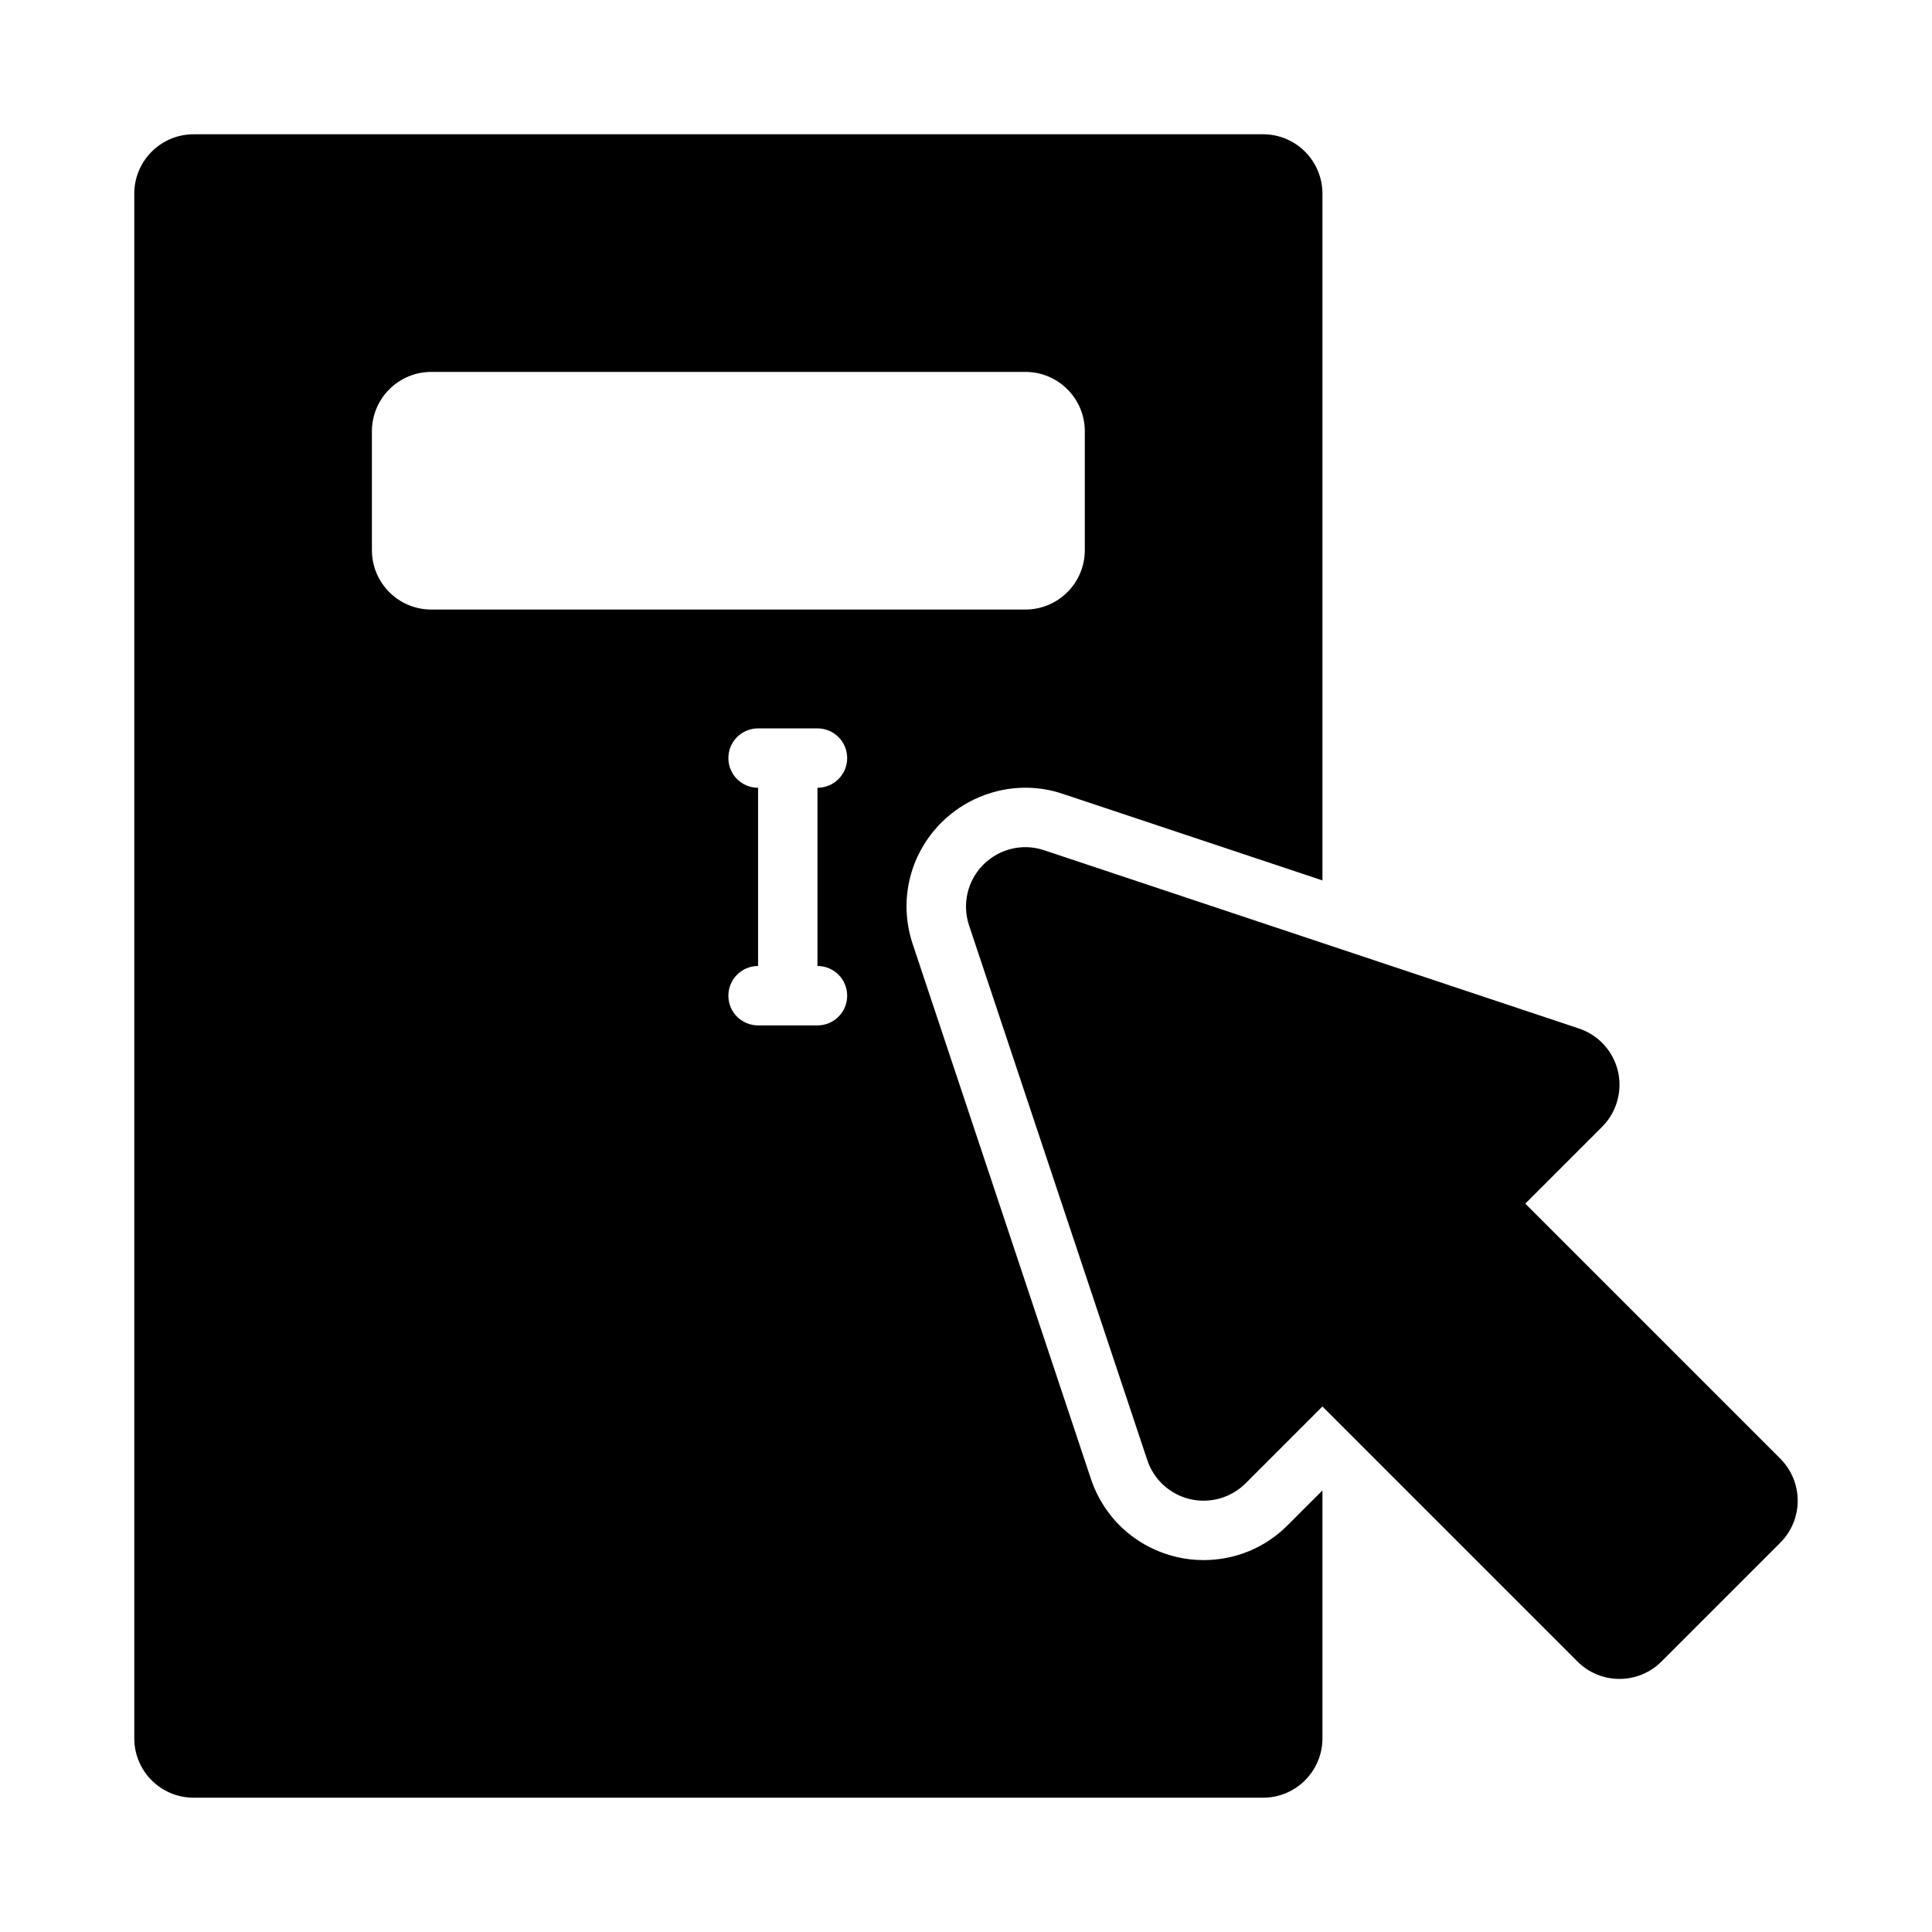 <?xml version="1.0" encoding="UTF-8"?>
<!-- Uploaded to: SVG Repo, www.svgrepo.com, Generator: SVG Repo Mixer Tools -->
<svg fill="#000000" width="800px" height="800px" version="1.1" viewBox="144 144 512 512" xmlns="http://www.w3.org/2000/svg">
 <g>
  <path d="m615.8 530.56-67.586-67.586 20.355-20.355c3.859-3.859 5.441-9.441 4.199-14.746-1.262-5.32-5.164-9.594-10.348-11.316l-141.7-47.23c-5.644-1.922-11.898-0.414-16.113 3.797-4.211 4.211-5.688 10.453-3.797 16.113l47.23 141.7c1.723 5.18 5.996 9.086 11.316 10.348 5.336 1.246 10.902-0.355 14.746-4.199l20.352-20.355 67.59 67.59c3.074 3.074 7.106 4.609 11.133 4.609s8.055-1.539 11.133-4.613l31.488-31.488c6.148-6.148 6.148-16.109-0.004-22.262z"/>
  <path d="m462.96 557.44c-2.414 0-4.828-0.277-7.18-0.832-10.746-2.551-19.203-10.285-22.68-20.711l-47.215-141.68c-3.812-11.379-0.891-23.738 7.594-32.227 5.871-5.871 13.977-9.238 22.262-9.238 3.43 0 6.812 0.57 10.055 1.676l68.664 22.891v-181.99c0-8.703-7.043-15.742-15.742-15.742h-283.39c-8.699 0-15.742 7.043-15.742 15.742v409.34c0 8.703 7.043 15.742 15.742 15.742h283.39c8.703 0 15.742-7.043 15.742-15.742v-65.684l-9.227 9.227c-5.945 5.953-13.848 9.227-22.273 9.227zm-220.4-267.65v-31.488c0-8.695 7.047-15.742 15.742-15.742h157.44c8.695 0 15.742 7.047 15.742 15.742v31.488c0 8.695-7.047 15.742-15.742 15.742l-157.44 0.004c-8.695 0-15.742-7.051-15.742-15.746zm125.95 118.08c0 4.352-3.519 7.871-7.871 7.871h-15.742c-4.352 0-7.871-3.519-7.871-7.871 0-4.352 3.519-7.871 7.871-7.871v-47.23c-4.352 0-7.871-3.519-7.871-7.871 0-4.352 3.519-7.871 7.871-7.871h15.742c4.352 0 7.871 3.519 7.871 7.871 0 4.348-3.523 7.867-7.875 7.867v47.23c4.352 0.004 7.875 3.523 7.875 7.875z"/>
 </g>
</svg>